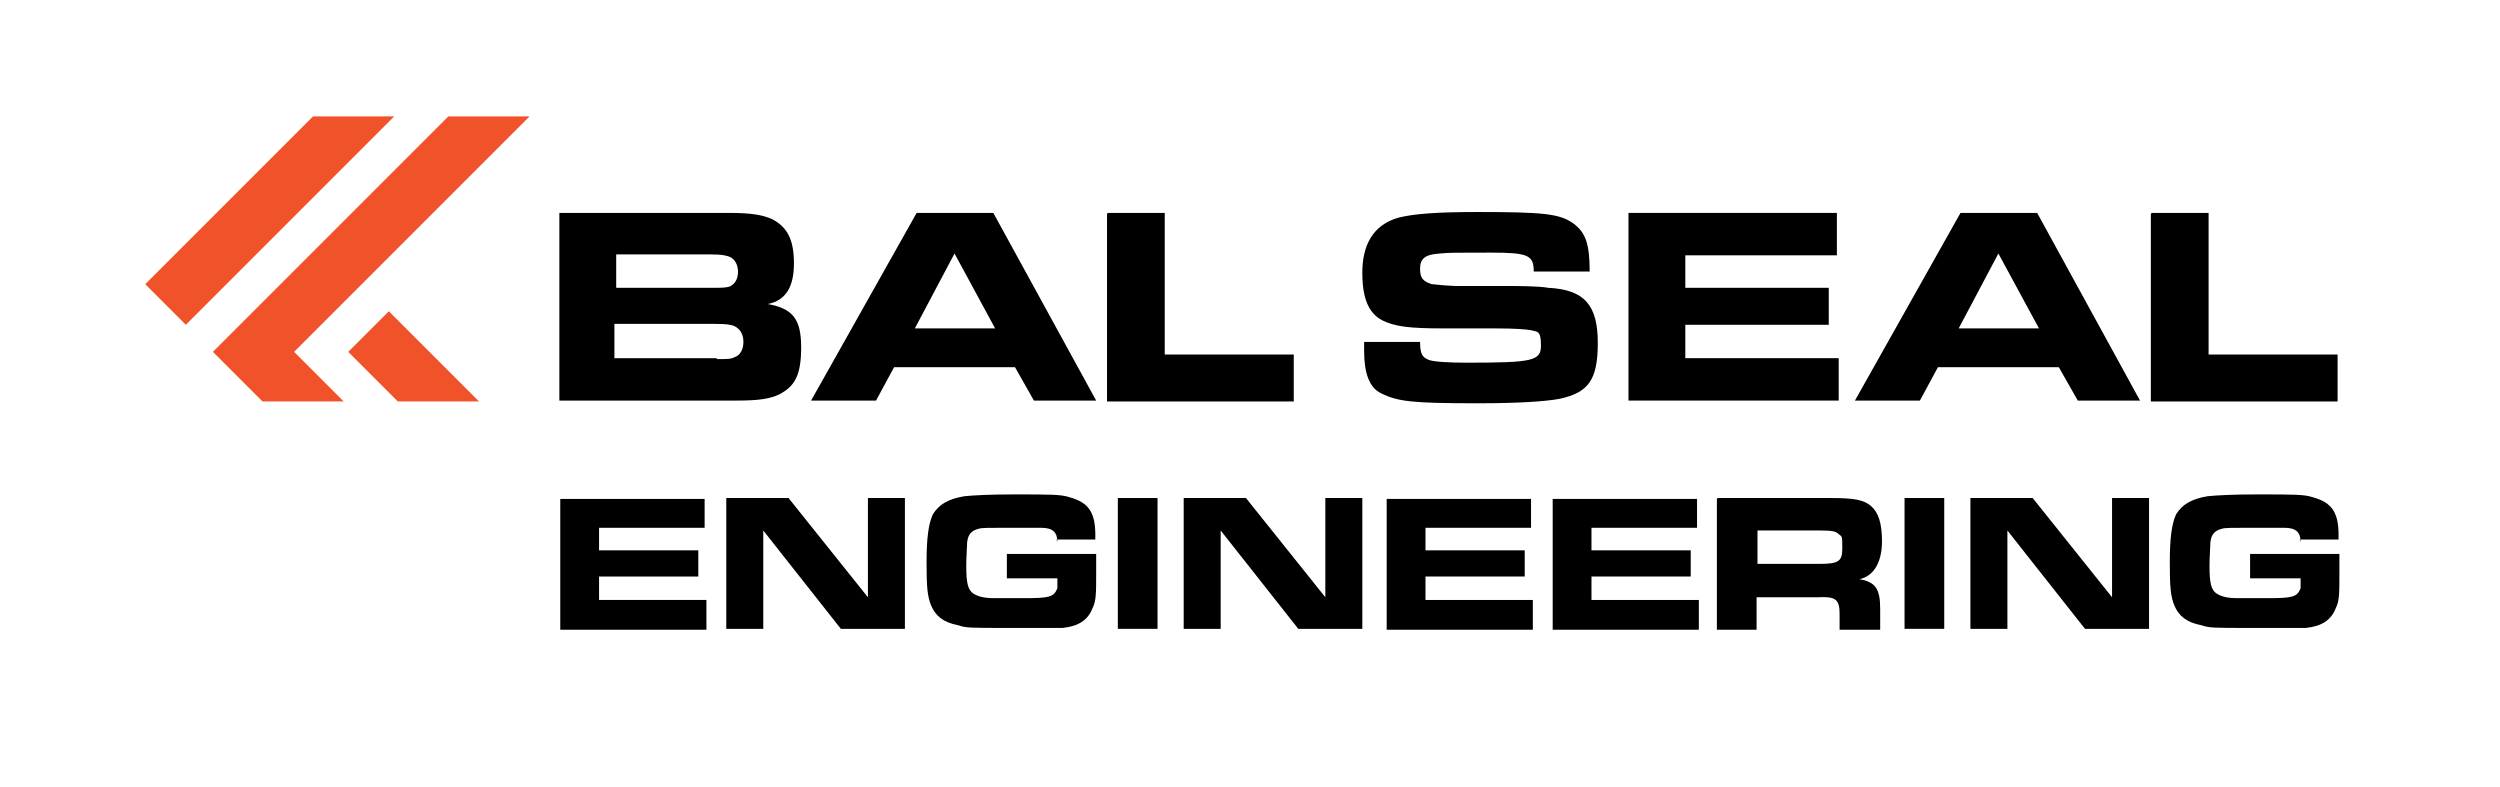 <?xml version="1.0" encoding="UTF-8"?>
<svg id="Layer_3" xmlns="http://www.w3.org/2000/svg" version="1.1" viewBox="0 0 277.1 87.2">
  <!-- Generator: Adobe Illustrator 30.1.0, SVG Export Plug-In . SVG Version: 2.1.1 Build 136)  -->
  <defs>
    <style>
      .st0 {
        fill: #f05329;
      }
    </style>
  </defs>
  <path d="M62,23.6h18.8c2.4,0,3.7.2,4.8.7,1.7.9,2.4,2.3,2.4,4.9s-.9,4.1-2.9,4.5c2.8.5,3.7,1.7,3.7,4.8s-.7,4.3-2.4,5.2c-1,.5-2.3.7-4.7.7h-19.7s0-20.8,0-20.8ZM78.9,31.9c1.2,0,1.7,0,2.1-.2.5-.3.8-.8.8-1.6s-.4-1.5-1.1-1.7c-.4-.1-.7-.2-1.9-.2h-10.5v3.7s10.6,0,10.6,0ZM79.5,39.8c1.3,0,1.5,0,1.9-.2.6-.2,1-.8,1-1.7s-.4-1.5-1.1-1.8c-.4-.1-.6-.2-2-.2h-11.2v3.8h11.3,0Z"/>
  <path d="M101.6,23.6h8.5l11.4,20.8h-6.9l-2.1-3.7h-13.4l-2,3.7h-7.2l11.7-20.8ZM110.3,36.4l-4.5-8.3-4.4,8.3h8.9Z"/>
  <path d="M122.8,23.6h6.3v15.7h14.3v5.2h-20.7v-20.8Z"/>
  <path d="M157.4,37.8c0,1.4.2,1.8,1,2.1.5.2,2.2.3,4.2.3,7.3,0,8.2-.2,8.2-1.9s-.4-1.5-1.1-1.7c-.5-.1-1.8-.2-4-.2h-5.7c-3.8,0-5.4-.2-6.8-.9-1.5-.8-2.2-2.4-2.2-5.3s1.1-5.3,4.1-6.1c1.7-.4,4.1-.6,8.7-.6,7.3,0,9,.2,10.5,1.2,1.4,1,1.9,2.2,1.9,5.4h-6.2c0-1.8-.6-2.1-4.7-2.1s-4.7,0-5.7.1c-1.7.1-2.2.6-2.2,1.7s.4,1.4,1.3,1.7c.4,0,.5.1,2.6.2h5.9c.6,0,3.4,0,4.4.2,4,.2,5.5,1.9,5.5,6.1s-1.1,5.5-4.2,6.2c-1.6.3-4.6.5-9.2.5-7.2,0-8.8-.2-10.6-1.1-1.3-.6-1.9-2.2-1.9-4.7s0-.6,0-1h6.2,0Z"/>
  <path d="M203.6,23.6v4.7h-16.8v3.6h15.9v4.1h-15.9v3.7h17v4.7h-23.3v-20.8h23.1Z"/>
  <path d="M217.3,23.6h8.5l11.4,20.8h-6.9l-2.1-3.7h-13.4l-2,3.7h-7.2l11.7-20.8h0ZM226,36.4l-4.5-8.3-4.4,8.3h8.9Z"/>
  <path d="M238.5,23.6h6.3v15.7h14.3v5.2h-20.7v-20.8h0Z"/>
  <path d="M78.1,55.2v3.3h-11.7v2.5h11v2.9h-11v2.6h11.9v3.3h-16.2v-14.5s16,0,16,0Z"/>
  <path d="M80.4,55.2h7l8.8,11v-11c-.1,0,4.1,0,4.1,0v14.5h-7.1l-8.6-10.9v10.9c.1,0-4.1,0-4.1,0v-14.5Z"/>
  <path d="M117.2,60.1c0-1.1-.5-1.6-1.8-1.6h-2.7s-1.6,0-1.6,0c-1.4,0-2.3,0-2.6.1-.8.2-1.2.6-1.3,1.5,0,.4-.1,1.7-.1,2.6,0,2,.2,2.7.8,3.1.5.3,1.1.5,2.3.5.3,0,1.4,0,3.2,0,2.9,0,3.4-.1,3.8-1.1,0-.2,0-.4,0-.8v-.3h-5.6v-2.7h9.9v2c0,2.4,0,3.2-.4,4-.5,1.3-1.5,2-3.3,2.2-.5,0-1.8,0-6.1,0s-4.6,0-5.5-.3c-1.6-.3-2.5-1-3-2.2-.4-1-.5-2-.5-4.7s.2-4.3.7-5.4c.7-1.1,1.7-1.7,3.5-2,1-.1,2.8-.2,5.5-.2,4,0,5.2,0,6.1.3,2.2.6,3,1.7,2.9,4.7h-4.3Z"/>
  <path d="M123.9,55.2h4.4v14.5h-4.4v-14.5Z"/>
  <path d="M131.1,55.2h7l8.8,11v-11c-.1,0,4.1,0,4.1,0v14.5h-7.1l-8.6-10.9v10.9c.1,0-4.1,0-4.1,0v-14.5h0Z"/>
  <path d="M169.7,55.2v3.3h-11.7v2.5h11v2.9h-11v2.6h11.9v3.3h-16.2v-14.5h16Z"/>
  <path d="M188.1,55.2v3.3h-11.7v2.5h11v2.9h-11v2.6h11.9v3.3h-16.2v-14.5h16Z"/>
  <path d="M190.4,55.2h12.5c2.6,0,3.7.2,4.5.9.8.7,1.2,1.9,1.2,3.9s-.7,3.8-2.5,4.2c1.8.3,2.3,1.1,2.3,3.3v2.3h-4.5v-1.8c0-1.6-.5-1.9-2.4-1.8h-6.8v3.6h-4.4v-14.5h0ZM201.7,62.5c2.1,0,2.5-.3,2.5-1.7s0-1.3-.4-1.6c-.3-.3-.7-.4-2-.4h-7v3.7s6.9,0,6.9,0Z"/>
  <path d="M211.1,55.2h4.4v14.5h-4.4v-14.5Z"/>
  <path d="M218.3,55.2h7l8.8,11v-11c-.1,0,4.1,0,4.1,0v14.5h-7.1l-8.6-10.9v10.9c.1,0-4.1,0-4.1,0v-14.5h0Z"/>
  <path d="M255,60.1c0-1.1-.5-1.6-1.8-1.6h-2.7s-1.6,0-1.6,0c-1.4,0-2.3,0-2.6.1-.8.2-1.2.6-1.3,1.5,0,.4-.1,1.7-.1,2.6,0,2,.2,2.7.8,3.1.5.3,1.1.5,2.3.5.3,0,1.4,0,3.2,0,2.9,0,3.4-.1,3.8-1.1,0-.2,0-.4,0-.8v-.3h-5.6v-2.7h9.9v2c0,2.4,0,3.2-.4,4-.5,1.3-1.5,2-3.3,2.2-.5,0-1.8,0-6.1,0s-4.6,0-5.5-.3c-1.6-.3-2.5-1-3-2.2-.4-1-.5-2-.5-4.7s.2-4.3.7-5.4c.7-1.1,1.7-1.7,3.5-2,1-.1,2.8-.2,5.5-.2,4,0,5.2,0,6.1.3,2.2.6,3,1.7,2.9,4.7h-4.3Z"/>
  <path class="st0" d="M34.7,12.9h9l-23.1,23.1-4.5-4.5,18.6-18.6ZM43.1,34.5l-4.5,4.5,5.5,5.5h9s-10-10-10-10ZM32.6,39l26.1-26.1h-9l-21.6,21.6-4.5,4.5,5.5,5.5h9s-5.5-5.5-5.5-5.5Z"/>
</svg>